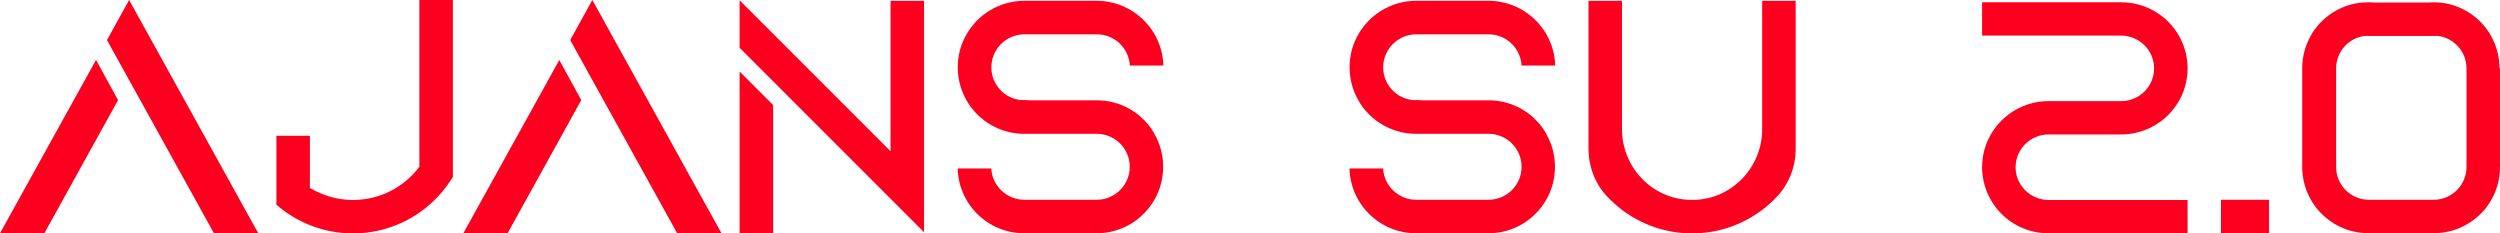 <?xml version="1.0" encoding="UTF-8"?>
<svg id="Layer_1" data-name="Layer 1" xmlns="http://www.w3.org/2000/svg" viewBox="0 0 239.52 22.35">
  <defs>
    <style>
      .cls-1 {
        fill: #fd001f;
      }
    </style>
  </defs>
  <path class="cls-1" d="M9.2,5.74l2.11,3.85-7.06,12.76H0L9.2,5.74ZM24.74,22.35h-4.24L12.37,7.67l-2.12-3.83L12.37,0h0s2.12,3.83,2.12,3.83l10.25,18.51Z"/>
  <path class="cls-1" d="M43.39,0v16.95c-.82,1.35-1.92,2.52-3.21,3.42-1.8,1.25-4,1.99-6.36,1.99-1.46,0-2.85-.28-4.13-.79-1.18-.47-2.27-1.14-3.21-1.96v-6.6h3.21v4.99c1.21.73,2.62,1.16,4.13,1.16,2.6,0,4.91-1.25,6.36-3.18V0h3.21Z"/>
  <path class="cls-1" d="M53.58,5.74l2.11,3.85-7.06,12.76h-4.24l9.2-16.61ZM69.12,22.35h-4.24l-8.13-14.68-2.12-3.83L56.75,0h0s2.12,3.83,2.12,3.83l10.25,18.51Z"/>
  <path class="cls-1" d="M88.53.08v22.17l-3.21-3.21-11.25-11.25h0s-3.21-3.21-3.21-3.21V.03l14.46,14.46V.08h3.21ZM70.86,6.85l3.21,3.21v12.29h-3.21V6.85Z"/>
  <path class="cls-1" d="M110.6,12.82c.53.93.84,2.01.84,3.16s-.3,2.23-.84,3.16c-1.1,1.92-3.17,3.21-5.53,3.21h-6.94c-2.37,0-4.44-1.29-5.54-3.21-.51-.89-.81-1.91-.84-3h3.22c.09,1.67,1.48,3,3.17,3h6.94c1.74,0,3.16-1.42,3.16-3.16s-1.42-3.16-3.16-3.16h-6.95c-1.79,0-3.41-.74-4.57-1.93-.37-.38-.7-.81-.96-1.28-.53-.93-.84-2.01-.84-3.16s.3-2.23.84-3.16c1.1-1.92,3.17-3.21,5.53-3.21h6.77c.06,0,.11,0,.17,0s.11,0,.17,0c2.3.06,4.3,1.34,5.38,3.21,0,0,0,0,0,0,.51.89.81,1.9.84,2.99h-3.21c-.09-1.63-1.41-2.93-3.05-2.99h-7.06c-1.74,0-3.16,1.42-3.16,3.16,0,1.64,1.25,2.99,2.85,3.14.11,0,.21,0,.32,0,.19,0,.37,0,.55.02h6.38c2.37,0,4.44,1.29,5.53,3.21Z"/>
  <path class="cls-1" d="M148.14,12.82c.53.93.84,2.01.84,3.16s-.3,2.23-.84,3.16c-1.1,1.92-3.17,3.21-5.53,3.21h-6.94c-2.37,0-4.44-1.29-5.54-3.21-.51-.89-.81-1.91-.84-3h3.22c.09,1.67,1.48,3,3.17,3h6.94c1.74,0,3.16-1.42,3.16-3.16s-1.42-3.16-3.16-3.16h-6.95c-1.79,0-3.41-.74-4.57-1.93-.37-.38-.7-.81-.96-1.28-.53-.93-.84-2.01-.84-3.16s.3-2.23.84-3.16c1.1-1.92,3.17-3.21,5.53-3.21h6.77c.06,0,.11,0,.17,0s.11,0,.17,0c2.3.06,4.3,1.34,5.38,3.21,0,0,0,0,0,0,.51.89.81,1.9.84,2.99h-3.22c-.09-1.63-1.41-2.93-3.05-2.99h-7.05c-1.74,0-3.16,1.42-3.16,3.16,0,1.64,1.25,2.99,2.85,3.14.11,0,.22,0,.32,0,.19,0,.37,0,.55.02h6.38c2.37,0,4.44,1.29,5.53,3.21Z"/>
  <path class="cls-1" d="M172.04.08v14.17c0,1.68-.61,3.32-1.76,4.55-.44.48-.93.92-1.45,1.31-1.87,1.41-4.19,2.25-6.71,2.25s-4.85-.84-6.72-2.25c-.52-.4-1.01-.84-1.46-1.32-1.14-1.23-1.75-2.86-1.75-4.54V.08h3.21v12.3c0,3.63,2.85,6.65,6.47,6.77.08,0,.16,0,.25,0s.16,0,.23,0c3.62-.11,6.48-3.14,6.48-6.76V.08h3.21Z"/>
  <path class="cls-1" d="M209.59,19.16v3.19h-13.32c-2.37,0-4.44-1.28-5.53-3.19-.53-.93-.84-2-.84-3.14s.3-2.21.84-3.14c1.1-1.91,3.17-3.19,5.53-3.19h6.95c1.74,0,3.16-1.41,3.16-3.14s-1.42-3.14-3.16-3.14h-13.32V.22h13.32c2.37,0,4.44,1.28,5.53,3.19.53.93.84,2,.84,3.14s-.3,2.21-.84,3.14c-.27.46-.59.89-.96,1.27-1.16,1.18-2.78,1.92-4.57,1.92h-6.95c-1.74,0-3.16,1.41-3.16,3.14s1.42,3.14,3.16,3.14h13.32Z"/>
  <path class="cls-1" d="M212.79,22.35v-3.21h4.6v3.21h-4.6Z"/>
  <path class="cls-1" d="M239.52,6.55v9.45c0,1.25-.36,2.41-.98,3.4-.21.33-.45.65-.72.93-.04.05-.09.1-.14.14-.15.16-.32.3-.49.44-.03.03-.07.05-.1.08-.05.04-.09.07-.14.11-.05.04-.1.07-.16.11-.05.04-.11.07-.16.11-.05.04-.11.07-.17.1-.06.03-.11.07-.17.1-.06.03-.12.07-.18.1-.04.02-.09.05-.13.07-.19.1-.39.18-.6.26-.05.02-.1.04-.15.05-.14.05-.28.09-.43.13-.07.02-.13.03-.2.05-.07.02-.13.03-.2.04-.03,0-.05,0-.08.02-.11.02-.22.04-.34.05,0,0,0,0,0,0-.13.02-.27.03-.41.04-.14,0-.28.01-.43.01h-6.22c-1.14,0-2.21-.3-3.14-.83-.06-.03-.11-.07-.17-.1-.83-.51-1.54-1.2-2.06-2.02-.05-.08-.1-.17-.15-.26-.53-.93-.83-2-.83-3.14V6.55c0-1.13.3-2.19.81-3.11,0,0,0,0,0,0,.05-.09.11-.19.16-.28.56-.88,1.32-1.61,2.23-2.12.77-.44,1.64-.72,2.57-.8.03,0,.07,0,.1,0,.16-.01.31-.02.47-.02s.31,0,.47.02h5.28c.16-.01.31-.02.47-.02s.31,0,.47.02c.03,0,.07,0,.1,0,.93.08,1.8.36,2.57.8.91.51,1.67,1.25,2.23,2.12.06.09.11.18.16.28,0,0,0,0,0,0,.52.92.81,1.98.81,3.11ZM233.17,19.14c1.73,0,3.14-1.41,3.14-3.14V6.55c0-1.6-1.2-2.92-2.74-3.11-.02,0-.05,0-.07,0h-.65s-.05,0-.07,0h-5.43s-.05,0-.07,0h-.65s-.05,0-.07,0c-1.55.19-2.74,1.52-2.74,3.11v9.45c0,1.73,1.41,3.14,3.14,3.14h6.22Z"/>
</svg>